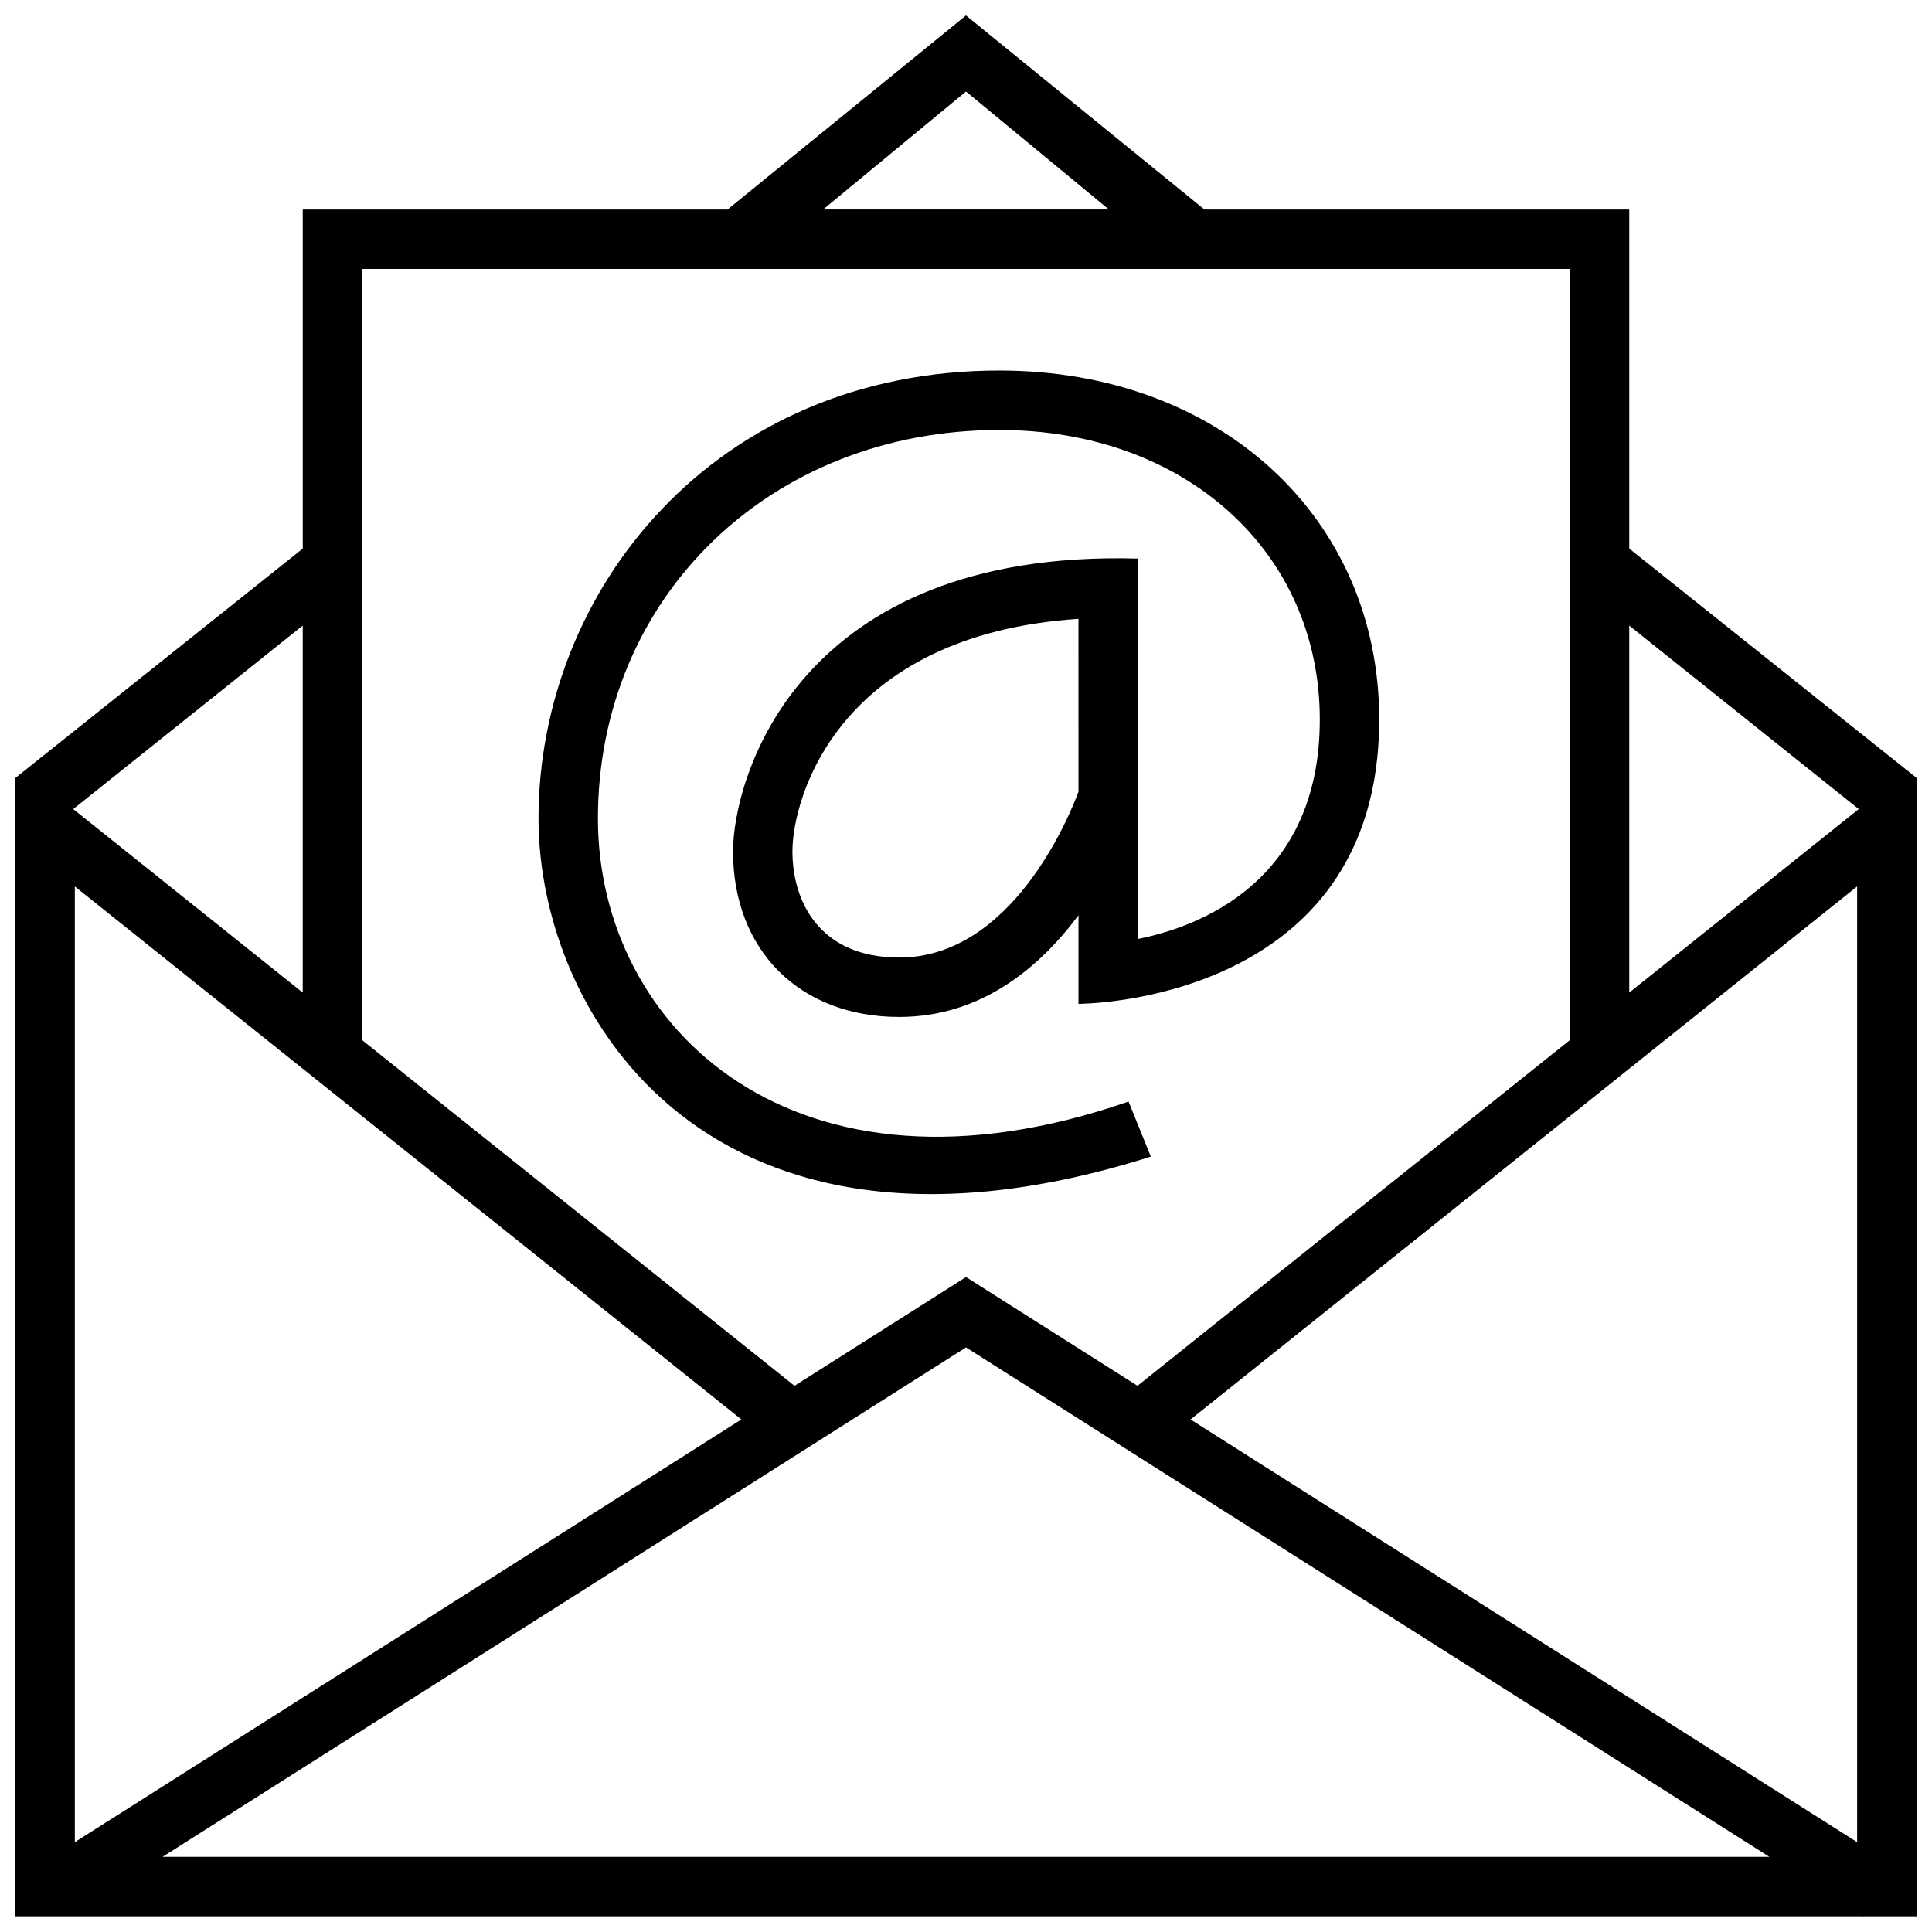 <?xml version="1.0" encoding="UTF-8"?>
<!-- Uploaded to: SVG Repo, www.svgrepo.com, Generator: SVG Repo Mixer Tools -->
<svg width="800px" height="800px" version="1.1" viewBox="144 144 512 512" xmlns="http://www.w3.org/2000/svg">
 <defs>
  <clipPath id="a">
   <path d="m148.09 148.09h503.81v503.81h-503.81z"/>
  </clipPath>
 </defs>
 <g clip-path="url(#a)">
  <path d="m448.98 450.51-5.906-14.59c-88.57 30.727-140.62-19.625-140.62-74.98 0-58.715 45.734-102.99 106.38-102.99 49.219 0 84.926 32.273 84.926 76.734 0 43.344-32.52 55.043-48.215 58.16l0.004-100.82c-90.605-2.562-107.29 58.754-107.29 77.574 0 26.258 17.695 43.902 44.031 43.902 21.871 0 37.379-13.32 47.516-26.953v23.484s79.703 0.102 79.703-75.355c0-53.586-42.336-92.48-100.67-92.48-75.445 0-122.13 58.141-122.13 118.74-0.004 52.27 45.668 126.52 162.26 89.578zm-19.172-96.684c-2.59 6.938-17.801 43.934-47.516 43.934-20.859 0-28.289-14.547-28.289-28.156 0-14.152 12.105-57.363 75.797-61.609l0.004 45.832zm145.96-64.449v-89.855h-112.58l-63.191-51.43-63.195 51.43h-112.57v89.855l-76.137 60.773v301.68h489.64l0.117 0.074 0.051-0.074h14.004v-301.68zm-175.77-121.13 37.871 31.266-75.742 0.004zm-160.03 47.016h320.05v204.38l-114.57 91.609-45.445-28.82-45.453 28.824-114.57-91.617zm-15.742 94.52v97.266l-60.82-48.633zm-60.395 69.133 176.64 141.25-176.64 112.02zm23.258 257.16 212.91-135 212.9 135zm449.07-3.887-176.65-112.02 176.65-141.25v253.27zm-60.391-225.14v-97.266l60.824 48.633z"/>
 </g>
</svg>
